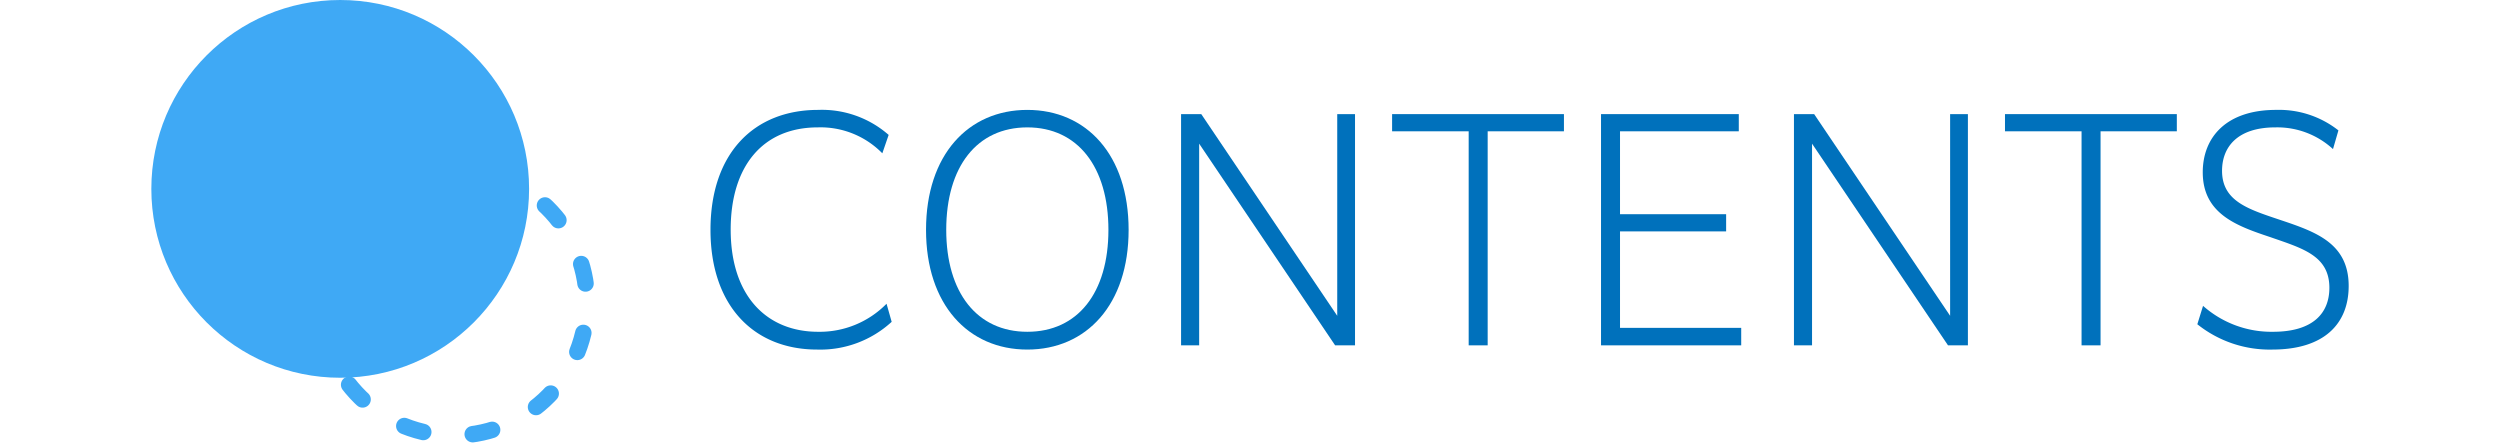 <svg id="レイヤー_1" data-name="レイヤー 1" xmlns="http://www.w3.org/2000/svg" viewBox="0 0 340 60.354"><defs><style>.cls-1{fill:#0071bc;}.cls-2{fill:#3fa9f5;}.cls-3{fill:none;stroke:#3fa9f5;stroke-linecap:round;stroke-linejoin:round;stroke-width:2.24px;stroke-dasharray:2.708 6.77;}</style></defs><path class="cls-1" d="M111.14,47.541c-8.692,0-14.514-6.027-14.514-16.277,0-10.455,5.945-16.318,14.637-16.318a13.762,13.762,0,0,1,9.594,3.403l-.861,2.501a11.755,11.755,0,0,0-8.774-3.526c-7.462,0-11.849,5.248-11.849,13.899,0,9.143,5.002,13.899,11.89,13.899a12.734,12.734,0,0,0,9.307-3.813l.697,2.46A14.337,14.337,0,0,1,111.14,47.541Z"/><path class="cls-1" d="M125.94,31.264c0-10.209,5.74-16.318,13.776-16.318s13.776,6.109,13.776,16.318c0,10.168-5.74,16.277-13.776,16.277S125.94,41.432,125.94,31.264Zm24.805,0c0-8.569-4.182-13.94-11.029-13.94s-11.029,5.33-11.029,13.94c0,8.528,4.182,13.858,11.029,13.858S150.745,39.833,150.745,31.264Z"/><path class="cls-1" d="M160.626,15.52h2.747l18.491,27.429V15.52h2.419V46.967h-2.706L163.086,19.538V46.967h-2.46Z"/><path class="cls-1" d="M199.74,17.857H189.326V15.52h23.37v2.337h-10.373v29.11H199.74Z"/><path class="cls-1" d="M217.739,15.52h18.736v2.337H220.322V29.132h14.432v2.337H220.322v13.12h16.482v2.378H217.739Z"/><path class="cls-1" d="M243.978,15.52h2.747l18.491,27.429V15.52h2.419V46.967H264.929L246.438,19.538V46.967h-2.46Z"/><path class="cls-1" d="M283.092,17.857h-10.414V15.52h23.37v2.337H285.675v29.11h-2.583Z"/><path class="cls-1" d="M299.615,41.596a14.009,14.009,0,0,0,9.512,3.526c5.412,0,7.668-2.501,7.668-5.986,0-4.387-3.691-5.371-8.036-6.888-4.552-1.517-9.184-3.157-9.184-8.815,0-4.797,3.239-8.487,9.963-8.487a13.053,13.053,0,0,1,8.487,2.788l-.738,2.542a11.185,11.185,0,0,0-7.831-2.952c-5.207,0-7.257,2.706-7.257,5.904,0,4.182,3.649,5.248,8.036,6.724,4.756,1.599,9.185,3.157,9.185,8.938,0,5.166-3.362,8.651-10.373,8.651a15.747,15.747,0,0,1-10.21-3.444Z"/><circle class="cls-2" cx="46.269" cy="25.687" r="25.687"/><circle class="cls-3" cx="61.709" cy="41.127" r="18.107" transform="translate(7.504 91.736) rotate(-76.718)"/></svg>